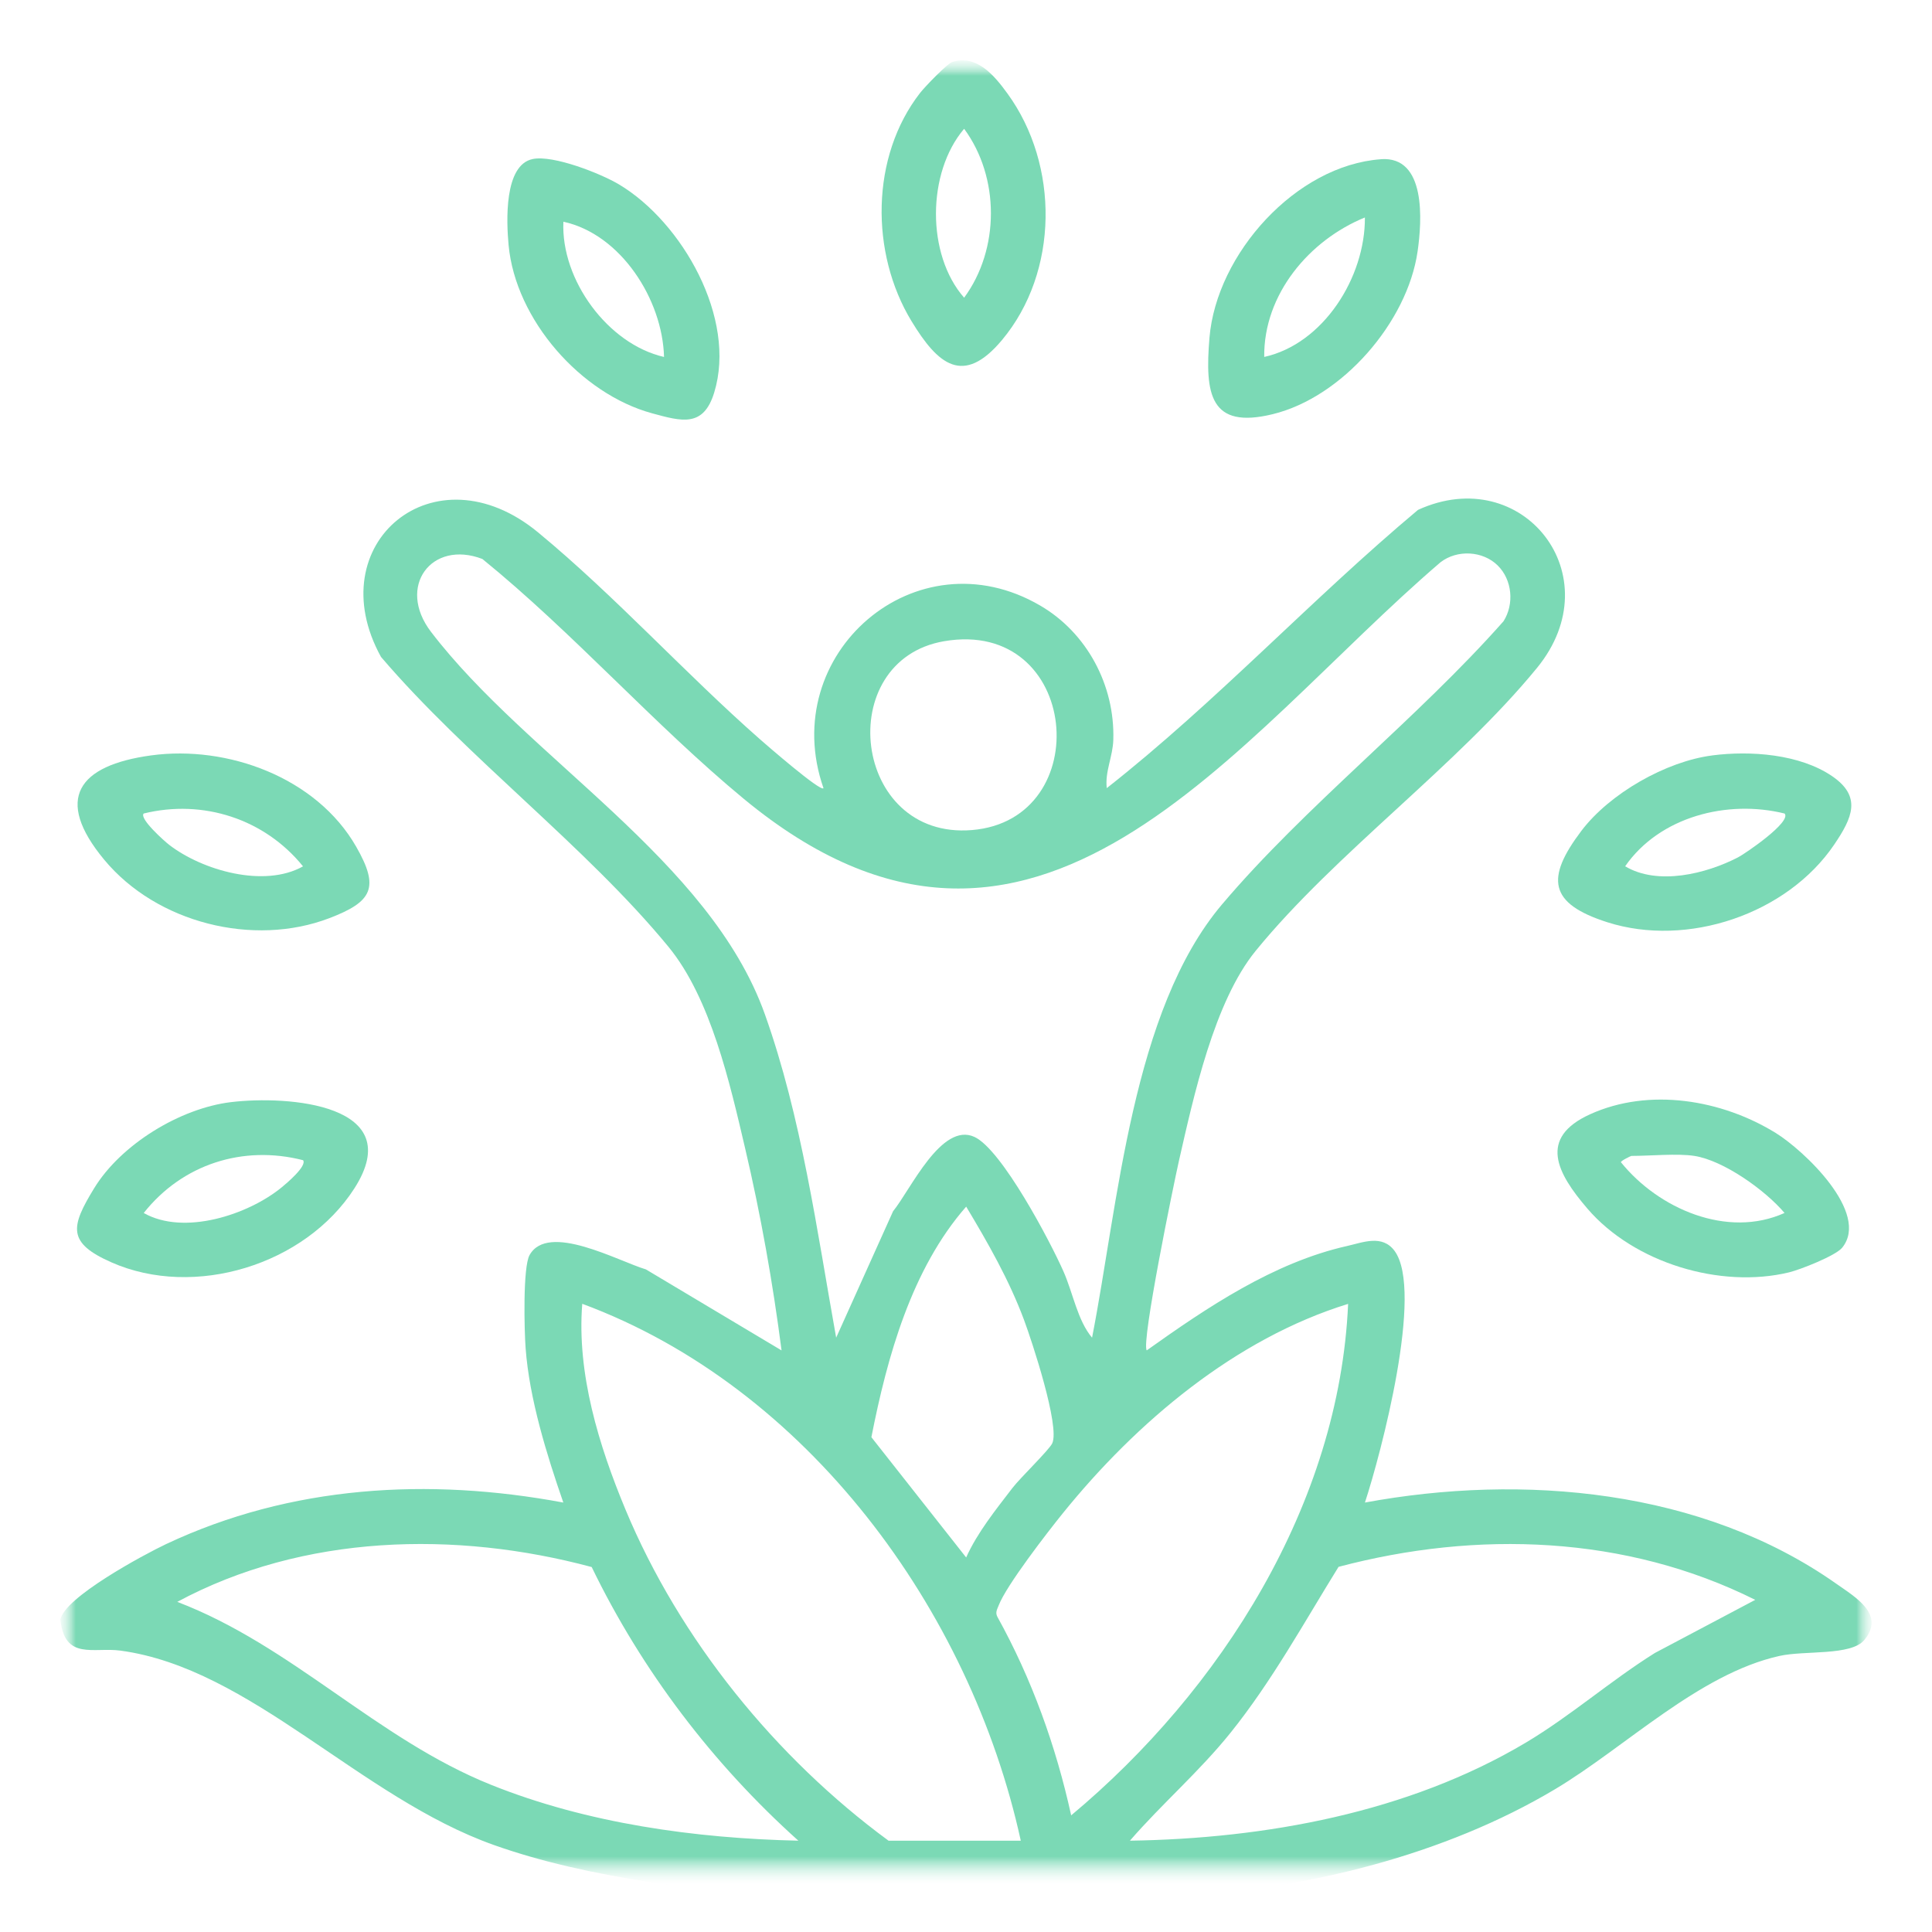 <svg width="64" height="64" viewBox="0 0 64 64" fill="none" xmlns="http://www.w3.org/2000/svg">
<mask id="mask0_3180_1624" style="mask-type:luminance" maskUnits="userSpaceOnUse" x="2" y="2" width="60" height="60">
<path d="M62 2H2V62H62V2Z" fill="white"/>
</mask>
<g mask="url(#mask0_3180_1624)">
<mask id="mask1_3180_1624" style="mask-type:luminance" maskUnits="userSpaceOnUse" x="2" y="2" width="60" height="60">
<path d="M62 2H2V62H62V2Z" fill="white"/>
</mask>
<g mask="url(#mask1_3180_1624)">
<mask id="mask2_3180_1624" style="mask-type:luminance" maskUnits="userSpaceOnUse" x="2" y="2" width="60" height="61">
<path d="M62 2H2V63H62V2Z" fill="white"/>
</mask>
<g mask="url(#mask2_3180_1624)">
<path d="M27.279 26.108C25.728 21.665 30.347 17.655 34.463 20.063C36.004 20.963 36.933 22.698 36.88 24.502C36.864 25.072 36.599 25.552 36.663 26.108C40.286 23.259 43.439 19.85 46.974 16.89C50.439 15.306 53.411 19.069 50.918 22.122C48.267 25.364 44.242 28.254 41.596 31.498C40.218 33.187 39.539 36.327 39.053 38.458C38.882 39.214 37.799 44.477 37.987 44.733C39.99 43.308 42.19 41.822 44.629 41.274C45.152 41.156 45.787 40.887 46.195 41.435C47.176 42.759 45.746 48.157 45.215 49.774C50.439 48.809 56.379 49.328 60.828 52.462C61.468 52.913 62.461 53.481 61.758 54.327C61.318 54.858 59.786 54.667 58.947 54.855C56.278 55.449 53.842 57.88 51.513 59.27C47.869 61.445 43.266 62.593 39.034 62.804C32.422 63.134 22.541 63.312 16.365 61.12C11.925 59.544 8.309 55.264 3.992 54.679C3.103 54.558 2.146 55.011 2 53.657C2.114 52.925 4.775 51.493 5.5 51.151C9.641 49.2 14.2 48.942 18.661 49.774C18.112 48.189 17.536 46.342 17.412 44.663C17.367 44.065 17.318 41.979 17.542 41.577C18.154 40.48 20.48 41.778 21.396 42.05L25.89 44.734C25.6 42.487 25.201 40.243 24.683 38.038C24.18 35.892 23.546 33.068 22.139 31.358C19.407 28.036 15.451 25.077 12.621 21.761C10.554 18.015 14.389 14.796 17.827 17.638C20.391 19.755 22.687 22.303 25.191 24.503C25.379 24.668 27.179 26.235 27.278 26.111L27.279 26.108ZM49.616 18.734C49.116 18.241 48.271 18.203 47.722 18.623C40.895 24.466 34.288 34.441 24.636 26.46C21.675 24.012 18.983 20.954 15.98 18.517C14.297 17.872 13.129 19.428 14.278 20.931C17.483 25.125 23.512 28.482 25.337 33.598C26.552 37.005 27.061 40.759 27.699 44.312L29.585 40.123C30.157 39.423 31.187 37.153 32.282 37.663C33.191 38.086 34.793 41.131 35.229 42.118C35.545 42.832 35.696 43.746 36.176 44.312C37.042 39.894 37.499 33.48 40.484 29.956C43.235 26.707 46.958 23.8 49.805 20.581C50.168 20.012 50.094 19.205 49.615 18.734H49.616ZM31.275 21.241C27.574 21.876 28.227 27.823 32.196 27.497C36.342 27.157 35.776 20.469 31.275 21.241ZM32.005 51.594C32.376 50.766 32.992 50.005 33.541 49.288C33.792 48.96 34.756 48.031 34.858 47.81C35.114 47.247 34.19 44.443 33.92 43.718C33.423 42.389 32.73 41.179 32.006 39.971C30.196 42.037 29.389 44.948 28.866 47.609L32.006 51.594H32.005ZM33.815 60.976C32.137 53.309 26.726 45.946 19.288 43.19C19.103 45.501 19.84 47.892 20.721 50.008C22.519 54.322 25.702 58.233 29.435 60.976H33.815ZM44.658 43.193C40.921 44.346 37.648 47.109 35.208 50.128C34.7 50.756 33.338 52.516 33.083 53.18C33.033 53.31 32.964 53.411 33.038 53.556C34.179 55.614 34.978 57.837 35.484 60.136C40.444 55.997 44.367 49.826 44.658 43.193ZM19.6 51.91C15.092 50.701 10.045 50.819 5.872 53.064C9.686 54.519 12.478 57.602 16.262 59.122C19.447 60.403 23.033 60.899 26.447 60.975C23.619 58.438 21.264 55.345 19.6 51.909V51.91ZM58.143 52.996C53.859 50.858 48.928 50.689 44.341 51.904C43.205 53.737 42.135 55.693 40.762 57.401C39.737 58.678 38.498 59.744 37.43 60.975C41.915 60.907 46.65 60.045 50.541 57.729C52.03 56.842 53.351 55.676 54.82 54.757L58.145 52.997L58.143 52.996Z" fill="#7BD9B5"/>
<path d="M5.003 25.024C7.538 24.677 10.487 25.757 11.799 28.048C12.58 29.409 12.335 29.87 10.911 30.415C8.397 31.377 5.188 30.576 3.45 28.477C1.781 26.463 2.589 25.354 5.003 25.024ZM4.759 26.949C4.608 27.119 5.448 27.866 5.605 27.987C6.707 28.835 8.753 29.421 10.038 28.699C8.77 27.131 6.729 26.464 4.758 26.949H4.759Z" fill="#7BD9B5"/>
<path d="M7.648 36.51C9.54 36.281 13.533 36.575 11.738 39.369C10.109 41.904 6.438 43.03 3.691 41.817C2.224 41.169 2.336 40.643 3.116 39.367C4.006 37.907 5.969 36.713 7.648 36.51ZM10.04 38.433C8.049 37.923 6.043 38.563 4.761 40.182C6.093 40.939 8.22 40.244 9.334 39.33C9.487 39.205 10.177 38.625 10.04 38.433Z" fill="#7BD9B5"/>
<path d="M17.652 5.267C18.331 5.131 19.897 5.745 20.51 6.112C22.595 7.359 24.416 10.545 23.658 13.007C23.3 14.169 22.582 13.958 21.604 13.692C19.244 13.05 17.079 10.596 16.848 8.12C16.776 7.348 16.689 5.459 17.652 5.267ZM21.997 11.825C21.947 9.917 20.561 7.756 18.663 7.345C18.577 9.271 20.137 11.399 21.997 11.825Z" fill="#7BD9B5"/>
<path d="M45.744 5.273C47.249 5.165 47.107 7.311 46.959 8.332C46.619 10.676 44.463 13.158 42.161 13.72C40.078 14.229 39.911 13.052 40.065 11.19C40.297 8.409 42.93 5.476 45.744 5.275V5.273ZM41.879 11.824C43.838 11.392 45.227 9.186 45.214 7.204C43.377 7.952 41.855 9.745 41.879 11.824Z" fill="#7BD9B5"/>
<path d="M61.023 41.333C60.807 41.598 59.635 42.059 59.263 42.149C56.991 42.697 54.131 41.838 52.586 40.038C51.571 38.857 50.952 37.694 52.673 36.912C54.636 36.02 57.04 36.428 58.828 37.534C59.743 38.1 61.963 40.178 61.023 41.334V41.333ZM56.128 38.291C55.571 38.203 54.655 38.291 54.043 38.291C54.022 38.291 53.678 38.46 53.696 38.501C54.938 40.041 57.22 41.035 59.115 40.181C58.475 39.425 57.099 38.443 56.129 38.291H56.128Z" fill="#7BD9B5"/>
<path d="M31.549 2.052C32.36 1.803 32.936 2.497 33.373 3.098C35.095 5.462 35.08 9.011 33.19 11.267C31.91 12.794 31.071 12.081 30.195 10.639C28.825 8.384 28.836 5.187 30.48 3.077C30.63 2.883 31.377 2.105 31.547 2.052H31.549ZM31.938 4.266C30.702 5.718 30.686 8.436 31.938 9.862C33.121 8.254 33.121 5.873 31.938 4.266Z" fill="#7BD9B5"/>
<path d="M56.72 25.024C57.98 24.861 59.616 24.977 60.692 25.712C61.683 26.389 61.36 27.092 60.762 27.976C59.196 30.288 55.89 31.395 53.246 30.551C51.3 29.93 51.199 29.091 52.386 27.522C53.321 26.287 55.186 25.222 56.719 25.025L56.72 25.024ZM59.116 26.949C57.222 26.48 54.977 27.05 53.835 28.697C54.92 29.344 56.522 28.945 57.572 28.402C57.799 28.286 59.362 27.224 59.117 26.949H59.116Z" fill="#7BD9B5"/>
</g>
</g>
</g>
</svg>

